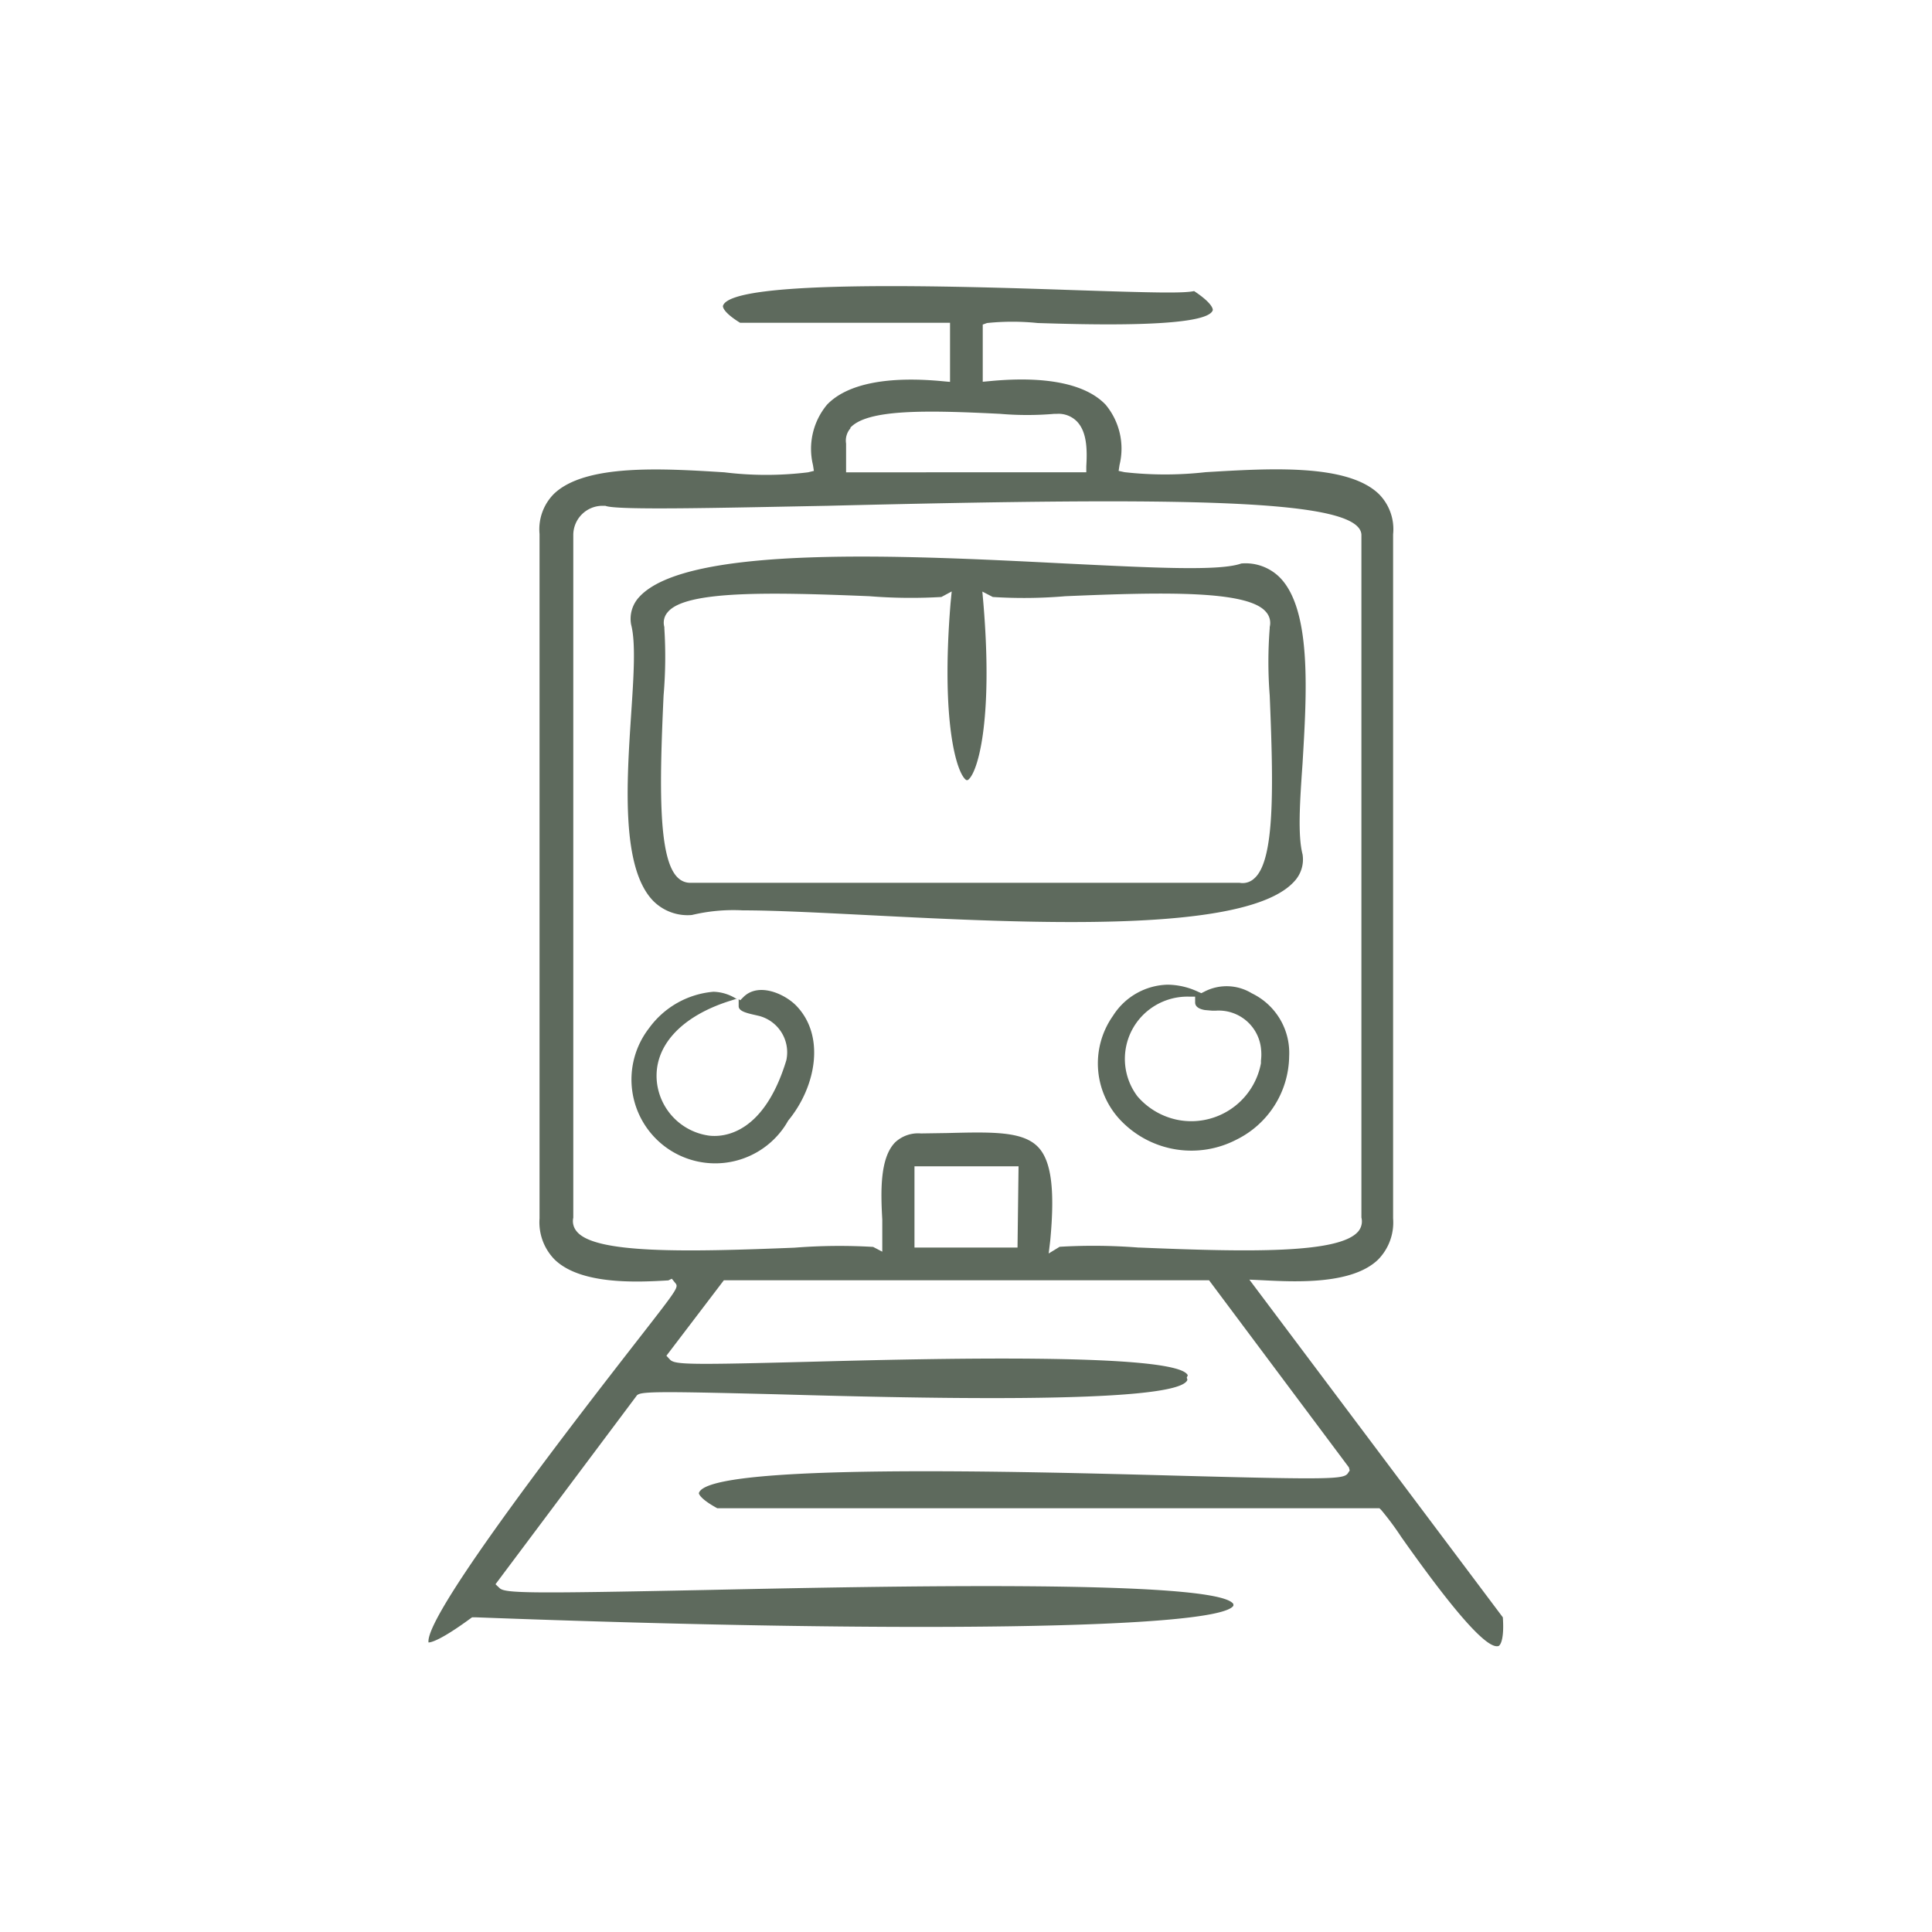 <?xml version="1.0" encoding="UTF-8"?>
<svg xmlns="http://www.w3.org/2000/svg" id="SVG" viewBox="0 0 150 150">
  <defs>
    <style>.cls-1{fill:#5e6a5d;}</style>
  </defs>
  <path class="cls-1" d="M97,99.35l1.06.05c2.59.13,6.93.34,8.94-1.61a4.11,4.11,0,0,0,1.16-3.19V41.48a3.87,3.87,0,0,0-1.09-3.11c-2.46-2.4-8.57-2-13.47-1.71a28.11,28.11,0,0,1-6.29,0l-.46-.1.07-.46a5.33,5.33,0,0,0-1.08-4.68c-1.54-1.62-4.64-2.25-9-1.83l-.54.05V25.2l.33-.12a19.1,19.1,0,0,1,3.94,0c3.25.1,13.16.43,13.59-1,0,0,.11-.45-1.45-1.48-.85.18-3.14.13-9.45-.08-8.6-.29-26.51-.89-27.13,1.23,0,0-.11.42,1.33,1.31h16.3v4.59l-.55-.05c-4.35-.42-7.46.21-9,1.82a5.36,5.36,0,0,0-1.09,4.69l.07.45-.45.11a26.49,26.49,0,0,1-6.5,0C51.44,36.37,45.44,36,43,38.35a3.9,3.9,0,0,0-1.11,3.11V94.59a4.13,4.13,0,0,0,1.18,3.21c2.07,2,6.57,1.74,8.82,1.61l.27-.13.25.31c.29.35.29.35-2.8,4.32-4.14,5.32-16.65,21.38-16.34,23.61.22,0,1-.21,3.24-1.85l.14-.1H37c33.44,1.26,57.6.89,58.76-.9l0-.13,0,0c-1.18-1.93-27.14-1.39-41.09-1.09-13.36.27-15.44.26-15.87-.14l-.33-.31,11-14.69.11-.06c.51-.24,3-.19,10.67,0,9.35.26,31.27.88,31.94-1.12l-.05-.18.08-.17c-.77-1.8-20.59-1.28-29.05-1.06-9.52.25-10.76.24-11.14-.15l-.29-.31L56.2,99.4H93.87l10.86,14.53.06.24-.16.24c-.35.43-1.36.48-13.26.16s-36.5-1-37.11,1.36c0,0,0,.39,1.43,1.17H107.1l.15.15a22.29,22.29,0,0,1,1.55,2.09c4.17,5.91,6.71,8.77,7.56,8.45,0,0,.46-.19.32-2.22Zm-31-66.12c1.32-1.49,6-1.38,11.64-1.1a24.66,24.66,0,0,0,4.23,0l.19,0a2,2,0,0,1,1.56.6c.76.8.8,2.14.72,3.47l0,.47H65.69V34.44A1.45,1.45,0,0,1,66.05,33.23Zm13,63.63H71V90.55h8.08Zm9.39,0a44.63,44.63,0,0,0-6.12-.06l-.85.52.12-1c.37-3.92.09-6.16-.92-7.24-1.18-1.26-3.54-1.2-7.1-1.11L71.5,88a2.61,2.61,0,0,0-2,.69c-1.2,1.22-1.12,3.86-1,6,0,.63,0,1.21,0,1.7l0,.79-.71-.37a44.29,44.29,0,0,0-6.1.06c-8.42.34-15.5.48-16.91-1.26a1.23,1.23,0,0,1-.27-1.07v-53a2.27,2.27,0,0,1,2.27-2.27h.12l.1,0c.83.36,8.8.16,17.24,0,28-.69,41.3-.54,41.46,2.24V94.53a1.21,1.21,0,0,1-.24,1.07C104,97.35,96.91,97.21,88.47,96.86Z"></path>
  <path class="cls-1" d="M99.37,44.84a3.76,3.76,0,0,0-3-1.09c-1.67.6-6.72.34-13.66,0-12.39-.63-29.37-1.5-33.09,2.61A2.48,2.48,0,0,0,49,48.49c.37,1.41.2,4,0,7-.35,5.3-.78,11.9,1.72,14.46a3.76,3.76,0,0,0,3,1.09,13.82,13.82,0,0,1,3.94-.36c2.45,0,5.78.17,9.73.37,12.39.63,29.36,1.5,33.09-2.61a2.49,2.49,0,0,0,.65-2.11c-.38-1.47-.21-4.07,0-7.06C101.44,54,101.88,47.4,99.37,44.84Zm-2,23.37a1.31,1.31,0,0,1-1.13.33H53.84l-.26,0a1.34,1.34,0,0,1-.88-.33C51.07,66.85,51.2,61,51.52,54a35.28,35.28,0,0,0,.06-5.21l0-.11a1.23,1.23,0,0,1,.26-1.15c1.38-1.69,7.91-1.56,15.66-1.24a40.59,40.59,0,0,0,5.59.06l.8-.43-.09.92c-.76,9.34.5,13.28,1.23,13.73,0,0,.05,0,.1,0,.73-.45,2-4.41,1.22-13.73l-.08-.91.81.42a37.94,37.94,0,0,0,5.63-.06c7.71-.33,14.2-.46,15.59,1.23a1.28,1.28,0,0,1,.28,1.16l0,.1a33.39,33.39,0,0,0,0,5.21C98.87,61,99,66.82,97.37,68.21Z"></path>
  <path class="cls-1" d="M97.19,77.12l0,0A3.75,3.75,0,0,0,93.49,77l-.22.11-.23-.1a5.7,5.7,0,0,0-2.38-.56,5.17,5.17,0,0,0-4.25,2.42,6.41,6.41,0,0,0,.76,8.28A7.59,7.59,0,0,0,96,88.48,7.32,7.32,0,0,0,100.09,82,5.13,5.13,0,0,0,97.19,77.12Zm.71,5.23c0,.07,0,.13,0,.2a5.51,5.51,0,0,1-5.4,4.5,5.69,5.69,0,0,1-1-.09,5.57,5.57,0,0,1-3.18-1.83,4.82,4.82,0,0,1,.91-6.75,4.88,4.88,0,0,1,3.11-1l.45,0,0,.45c0,.38.41.53.76.59h0l.58.05.24,0h0a3.3,3.3,0,0,1,3.54,3A3.82,3.82,0,0,1,97.9,82.35Z"></path>
  <path class="cls-1" d="M94,79h.07C94,79,94,79,94,79Z"></path>
  <path class="cls-1" d="M57.74,77.39l-.27.27-.12-.08,0,.54c0,.38.58.53,1.3.69l.3.07a2.92,2.92,0,0,1,2.1,3.44v0c-1.71,5.63-4.75,6-6,5.85A4.72,4.72,0,0,1,51,84c-.28-2.75,1.87-5.11,5.73-6.31l.5-.16-.09,0A3.47,3.47,0,0,0,55.39,77a6.89,6.89,0,0,0-5,2.83A6.51,6.51,0,0,0,51.6,89a6.5,6.5,0,0,0,9.1-1.24,6,6,0,0,0,.49-.75c2.17-2.62,2.94-6.64.56-9C60.81,77.11,58.88,76.29,57.74,77.39Z"></path>
</svg>
